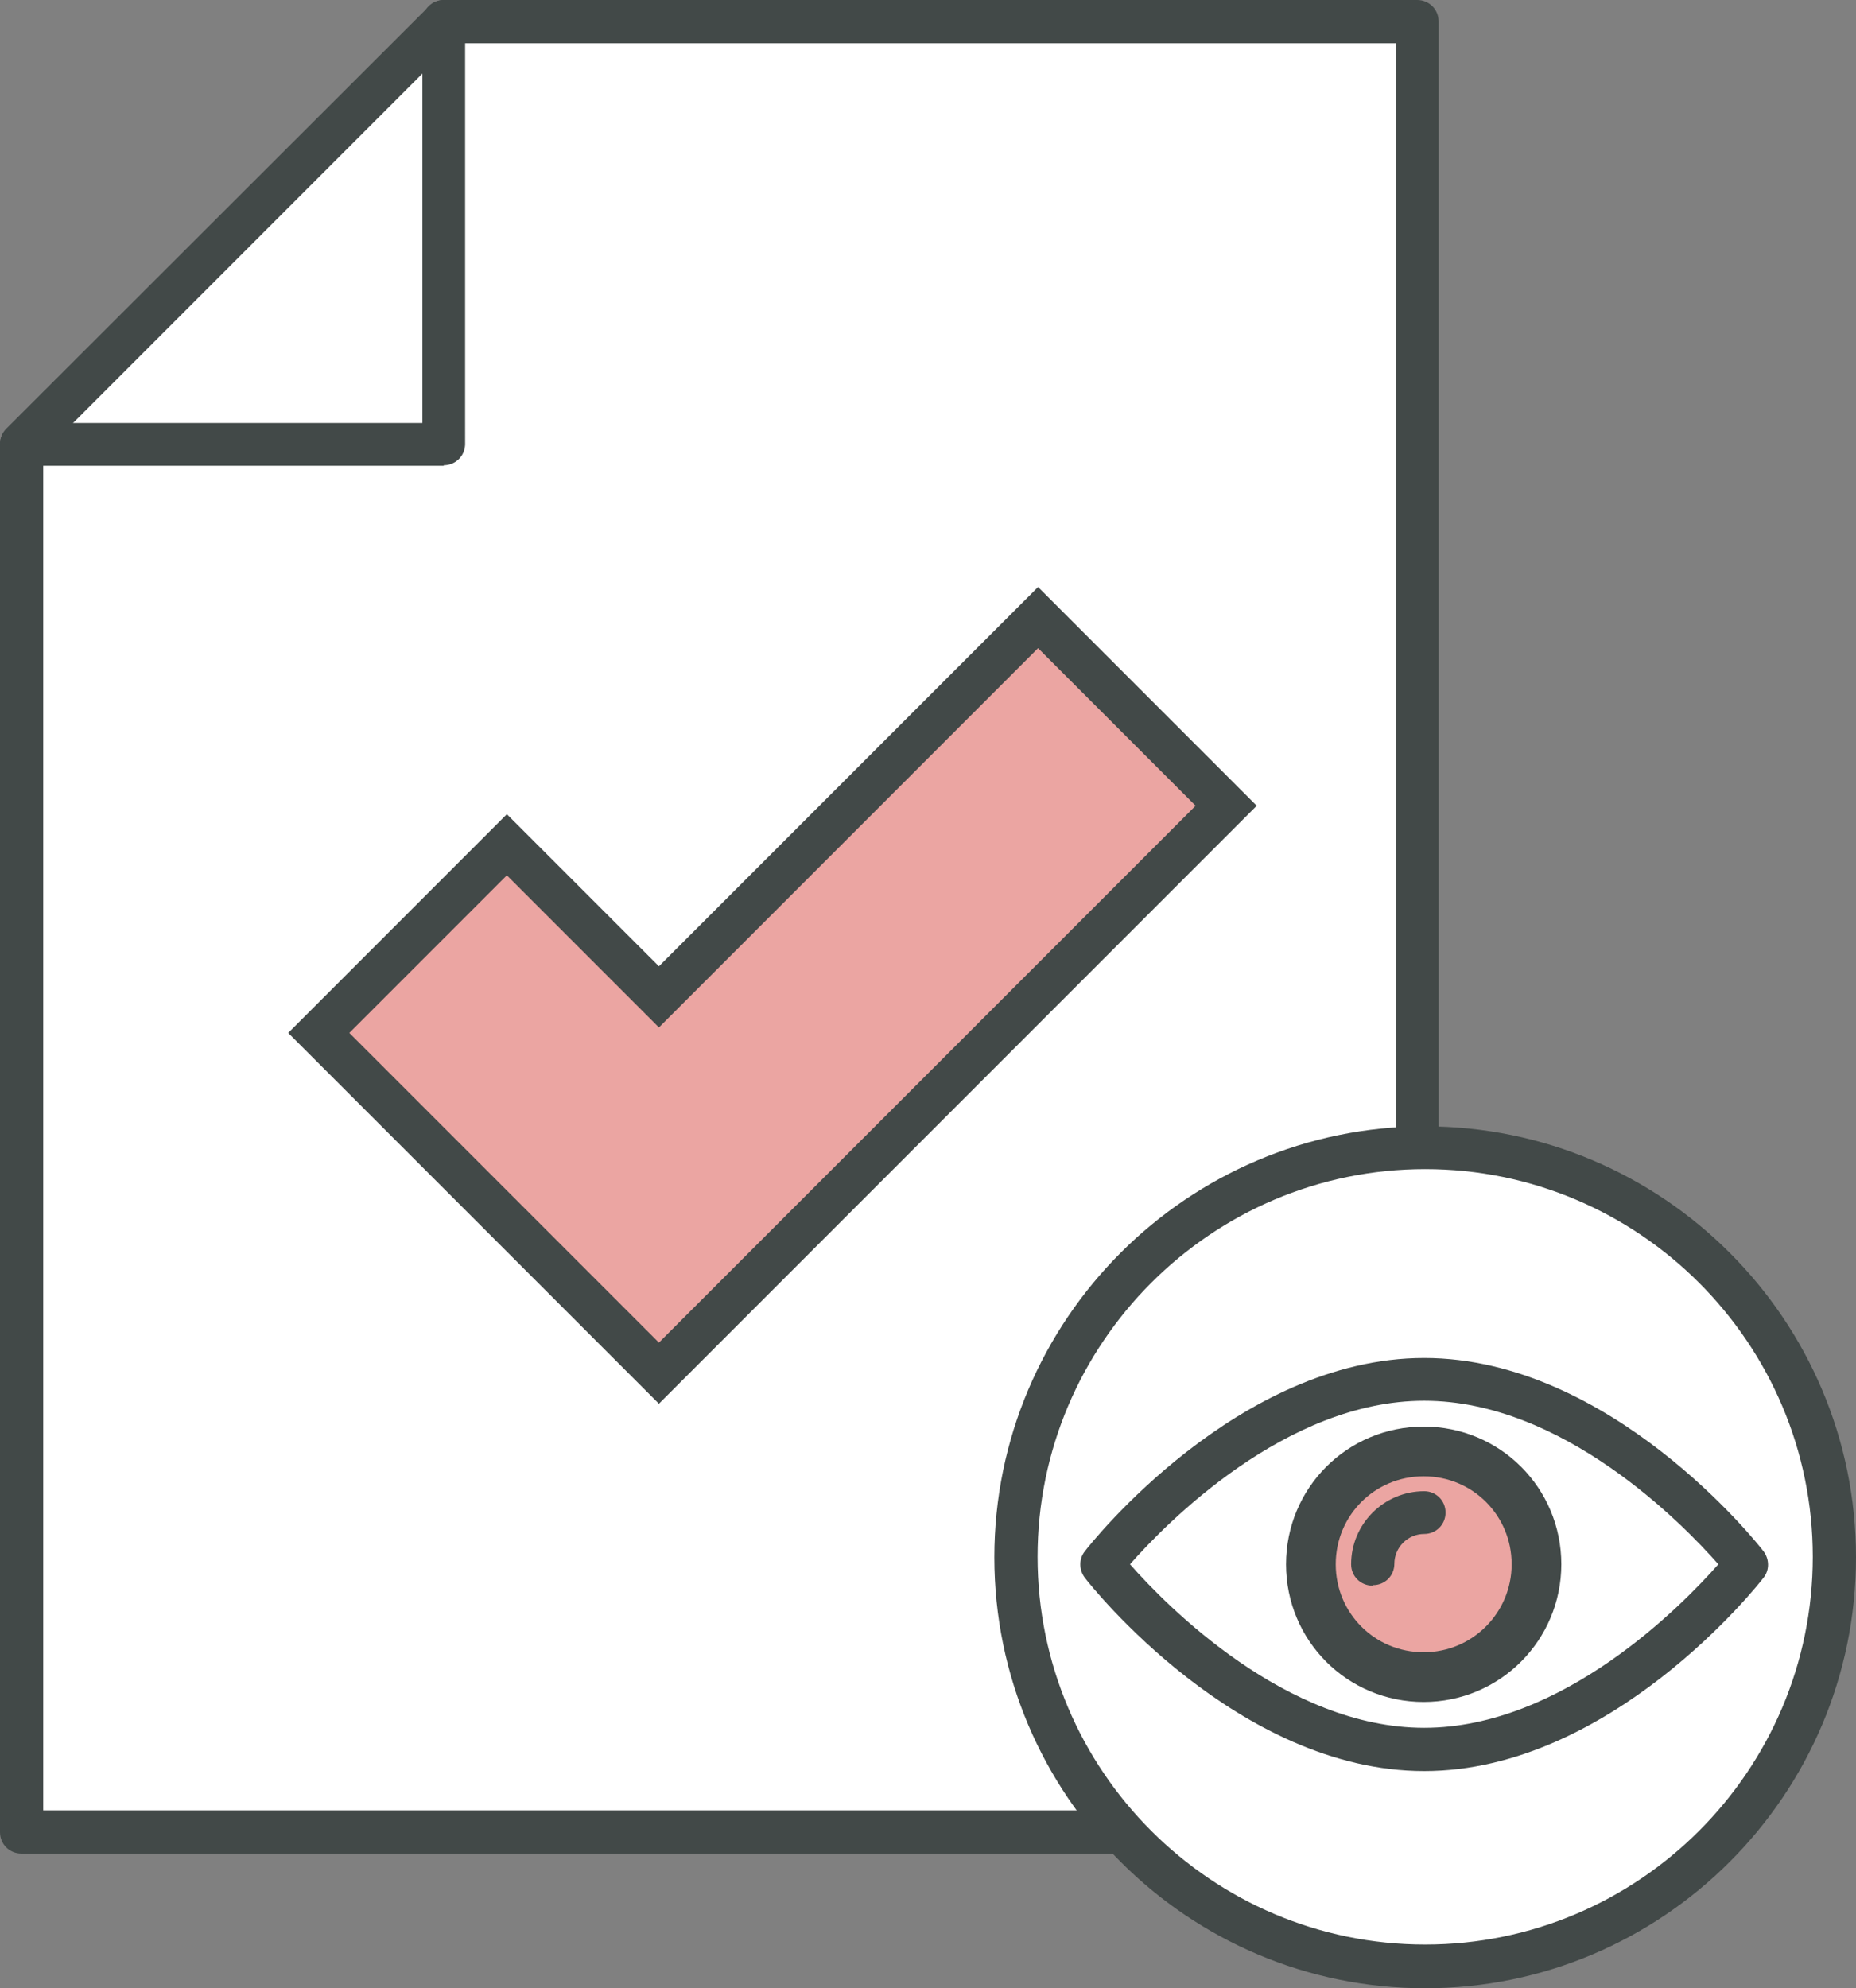 <?xml version="1.0" encoding="UTF-8"?><svg id="Layer_2" xmlns="http://www.w3.org/2000/svg" viewBox="0 0 37.35 40"><rect x="0" y="0" width="37.35" height="40" fill="#808080" stroke="none"/><defs><style>.cls-1{fill:#fff;}.cls-2,.cls-3{fill:#eba5a2;}.cls-3{stroke:#424948;stroke-linecap:round;stroke-linejoin:round;}.cls-4{fill:#424948;}</style></defs><g id="Design"><g><g><g><polygon class="cls-1" points="8.93 .43 28.52 .43 28.52 36.85 20.44 36.85 .43 36.85 .43 8.93 8.93 .43"/><path class="cls-4" d="M28.52,37.29H.43c-.24,0-.43-.19-.43-.43V8.93c0-.12,.05-.23,.13-.31L8.63,.13c.08-.08,.19-.13,.31-.13H28.52c.24,0,.43,.19,.43,.43V36.85c0,.24-.19,.43-.43,.43Zm-27.65-.87H28.09V.87H9.11L.87,9.11v27.31Z"/></g><path class="cls-4" d="M8.93,9.37H.43c-.24,0-.43-.19-.43-.43s.19-.43,.43-.43H8.5V.43c0-.24,.19-.43,.43-.43s.43,.19,.43,.43V8.93c0,.24-.19,.43-.43,.43Z"/></g><g><g><circle class="cls-1" cx="28.68" cy="31.33" r="8.24"/><path class="cls-4" d="M28.68,40c-4.78,0-8.67-3.89-8.67-8.67s3.89-8.67,8.67-8.67,8.67,3.89,8.67,8.67-3.89,8.67-8.67,8.67Zm0-16.48c-4.3,0-7.8,3.5-7.8,7.8s3.5,7.8,7.8,7.8,7.8-3.5,7.8-7.8-3.5-7.8-7.8-7.8Z"/></g><path class="cls-4" d="M28.66,35.63c-3.75,0-6.71-3.73-6.83-3.89-.12-.16-.12-.38,0-.53,.12-.16,3.08-3.89,6.83-3.89s6.71,3.73,6.83,3.89c.12,.16,.12,.38,0,.53-.12,.16-3.08,3.89-6.83,3.89Zm-5.92-4.16c.73,.83,3.14,3.29,5.92,3.29s5.19-2.46,5.92-3.29c-.73-.83-3.14-3.29-5.92-3.29s-5.19,2.46-5.92,3.29Z"/><g><path class="cls-3" d="M30.92,31.47c0,1.25-1.01,2.27-2.27,2.27s-2.27-1.01-2.27-2.27,1.01-2.27,2.27-2.27,2.27,1.01,2.27,2.27Z"/><path class="cls-4" d="M28.66,34.17c-1.49,0-2.7-1.21-2.7-2.7s1.21-2.7,2.7-2.7,2.7,1.21,2.7,2.7-1.21,2.7-2.7,2.7Zm0-4.53c-1.01,0-1.83,.82-1.83,1.83s.82,1.83,1.83,1.83,1.83-.82,1.83-1.83-.82-1.83-1.83-1.83Z"/></g><g><path class="cls-1" d="M27.62,31.47c0-.57,.46-1.03,1.03-1.03"/><path class="cls-4" d="M27.62,31.9c-.24,0-.43-.19-.43-.43,0-.81,.66-1.47,1.47-1.47,.24,0,.43,.19,.43,.43s-.19,.43-.43,.43c-.33,0-.6,.27-.6,.6,0,.24-.19,.43-.43,.43Z"/></g></g><g><polygon class="cls-2" points="13.26 27.63 6.41 20.78 10.19 16.99 13.26 20.06 20.89 12.42 24.67 16.21 13.26 27.63"/><path class="cls-4" d="M13.26,28.24l-7.46-7.46,4.4-4.4,3.06,3.06,7.63-7.63,4.4,4.4-12.03,12.03Zm-6.23-7.46l6.23,6.23,10.8-10.8-3.17-3.17-7.63,7.63-3.06-3.06-3.17,3.17Z"/></g></g></g></svg>